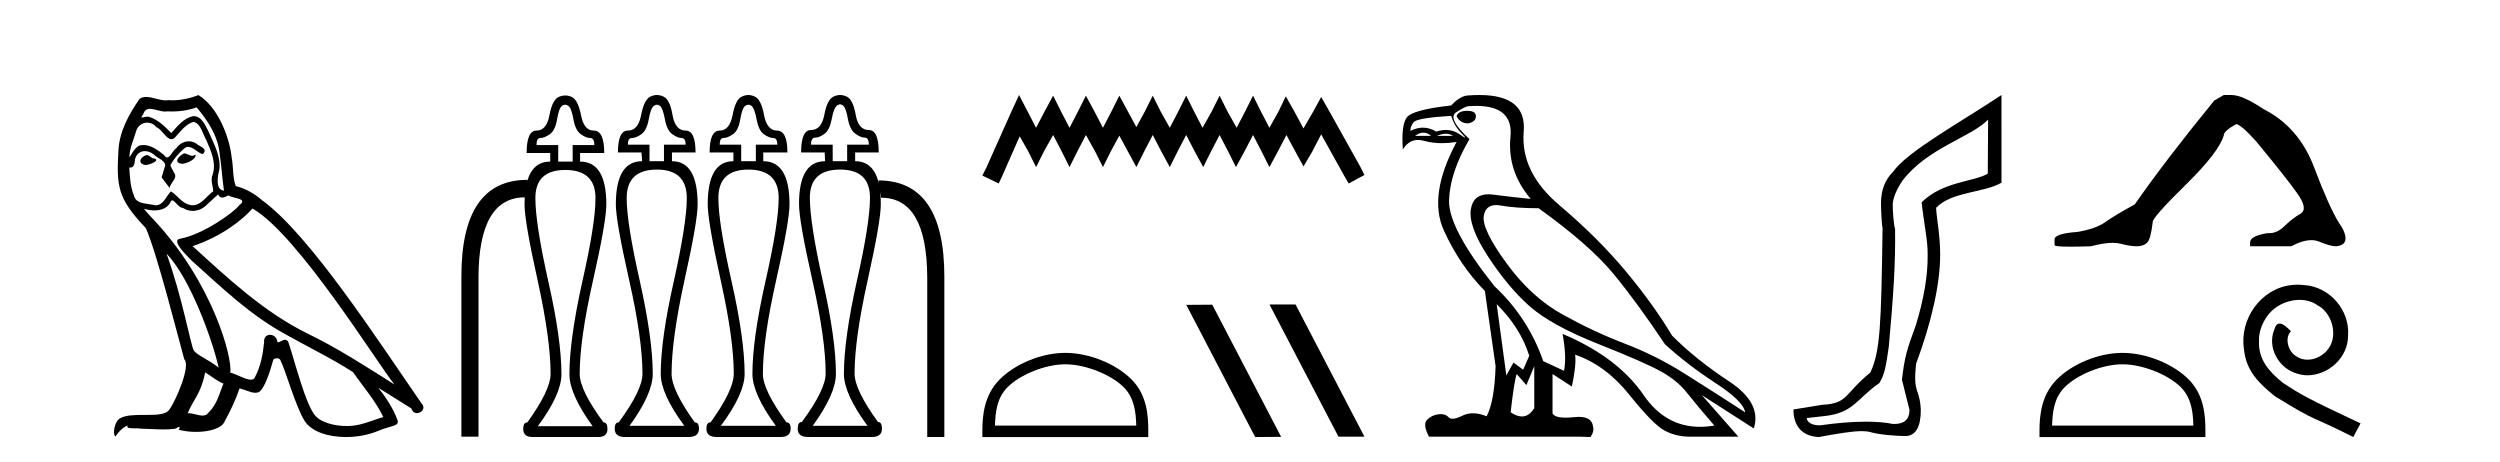 <?xml version='1.0' encoding='UTF-8' standalone='yes'?><svg xmlns='http://www.w3.org/2000/svg' xmlns:xlink='http://www.w3.org/1999/xlink' width='222.0' height='41.0' ><path d='M 16.344 13.619 C 15.888 13.839 15.331 14.447 16.175 14.548 C 16.581 14.531 17.509 14.109 17.34 13.721 L 17.34 13.721 C 17.253 13.804 17.164 13.834 17.074 13.834 C 16.835 13.834 16.59 13.619 16.344 13.619 ZM 13.019 13.771 C 12.461 13.906 12.174 14.514 12.884 14.649 C 12.895 14.65 12.907 14.651 12.921 14.651 C 13.329 14.651 14.441 14.156 13.525 14.042 C 13.373 13.94 13.221 13.771 13.019 13.771 ZM 17.458 9.534 C 18.454 10.699 19.332 12.049 19.501 13.603 C 19.67 14.717 19.721 15.831 19.889 16.928 C 19.096 16.861 19.332 15.628 19.484 15.038 C 19.619 13.873 18.995 12.792 18.556 11.762 C 18.252 11.205 17.965 10.328 17.188 10.311 C 16.327 10.463 15.77 11.189 15.213 11.813 C 14.639 11.239 14.031 10.615 13.238 10.378 C 13.197 10.363 13.15 10.357 13.101 10.357 C 12.923 10.357 12.715 10.435 12.619 10.435 C 12.536 10.435 12.538 10.377 12.715 10.159 C 12.822 9.78 13.045 9.668 13.32 9.668 C 13.722 9.668 14.236 9.907 14.669 9.907 C 14.734 9.907 14.798 9.901 14.859 9.889 C 15.001 9.897 15.144 9.901 15.287 9.901 C 16.025 9.901 16.765 9.789 17.458 9.534 ZM 17.188 10.817 C 17.847 10.986 17.999 11.898 18.319 12.438 C 18.725 13.383 19.214 14.413 18.893 15.476 C 18.64 15.983 18.961 16.624 18.927 16.996 C 18.364 17.391 17.87 18.226 17.122 18.226 C 17.041 18.226 16.956 18.216 16.868 18.194 C 16.125 18.042 15.753 17.333 15.179 16.996 C 14.764 17.397 14.518 18.228 13.834 18.228 C 13.74 18.228 13.637 18.212 13.525 18.178 C 12.9 18.042 12.073 18.11 11.888 17.35 C 11.567 16.574 11.533 15.713 11.482 14.869 L 11.482 14.869 C 11.52 14.876 11.554 14.879 11.585 14.879 C 11.927 14.879 11.958 14.483 11.989 14.143 C 12.12 13.649 12.474 13.42 12.867 13.42 C 13.132 13.42 13.415 13.524 13.66 13.721 C 13.947 14.042 14.825 14.295 14.639 14.801 C 14.555 15.105 14.454 15.426 14.352 15.747 L 15.061 16.692 C 15.129 16.202 15.855 15.797 15.433 15.308 C 15.365 15.088 15.112 14.801 15.146 14.632 C 15.45 14.092 15.855 13.619 16.327 13.214 C 16.455 13.09 16.585 13.042 16.714 13.042 C 17.167 13.042 17.622 13.635 18.016 13.687 C 18.404 13.265 17.982 13.096 17.594 12.877 C 17.353 12.65 17.062 12.546 16.772 12.546 C 16.35 12.546 15.929 12.766 15.669 13.147 C 15.348 13.339 15.125 13.98 14.844 13.98 C 14.755 13.98 14.66 13.917 14.555 13.755 C 14.04 13.342 13.422 12.879 12.746 12.879 C 12.647 12.879 12.546 12.889 12.445 12.91 C 11.967 13.009 11.538 13.976 11.501 13.976 C 11.5 13.976 11.5 13.975 11.499 13.974 C 11.482 13.181 11.854 12.472 12.073 11.695 C 12.196 11.185 12.633 10.89 13.079 10.89 C 13.371 10.89 13.666 11.016 13.88 11.29 C 14.382 11.476 14.75 12.359 15.223 12.359 C 15.306 12.359 15.392 12.332 15.483 12.269 C 16.007 11.712 16.429 11.053 17.188 10.817 ZM 14.791 22.533 C 16.935 24.744 18.91 30.349 19.417 32.645 C 18.59 31.97 17.458 31.531 17.205 31.109 C 16.935 30.67 16.192 26.399 14.791 22.533 ZM 22.422 18.515 C 26.473 20.845 33.53 32.307 35.032 34.148 C 32.5 32.544 30.001 30.923 27.284 29.606 C 23.468 27.733 20.21 24.694 17.104 21.858 C 19.67 20.997 21.51 19.545 22.422 18.515 ZM 18.218 33.067 C 18.758 33.388 19.248 33.827 19.839 34.063 C 19.484 34.941 19.265 35.92 18.539 36.612 C 18.403 36.832 18.208 36.901 17.986 36.901 C 17.602 36.901 17.135 36.694 16.745 36.694 C 16.718 36.694 16.691 36.695 16.665 36.697 C 17.138 35.515 17.847 34.992 18.218 33.067 ZM 19.366 17.266 C 19.468 17.478 19.599 17.547 19.737 17.547 C 19.919 17.547 20.115 17.427 20.278 17.35 C 20.683 17.637 22.084 17.604 21.257 18.211 C 20.733 18.92 17.937 20.854 15.994 21.195 C 15.155 21.342 16.564 22.668 17.02 23.141 C 19.653 25.504 22.236 28.003 25.393 29.708 C 27.368 30.822 29.444 31.818 31.352 33.05 C 32.264 34.367 33.344 35.582 34.036 37.034 C 33.344 37.237 32.669 37.524 31.96 37.693 C 31.586 37.787 31.18 37.831 30.774 37.831 C 29.659 37.831 28.538 37.499 28.043 36.967 C 27.132 36.005 26.136 31.902 25.612 30.4 C 25.538 30.231 25.432 30.174 25.318 30.174 C 25.09 30.174 24.825 30.397 24.695 30.397 C 24.668 30.397 24.647 30.388 24.633 30.366 C 24.599 29.95 24.28 29.731 23.981 29.731 C 23.685 29.731 23.409 29.946 23.451 30.4 C 23.35 31.463 23.148 32.527 22.641 33.489 C 22.579 33.653 22.449 33.716 22.279 33.716 C 21.799 33.716 20.994 33.221 20.446 33.084 C 20.666 31.784 18.893 25.133 13.694 19.562 C 13.512 19.365 12.72 18.53 12.789 18.53 C 12.797 18.53 12.817 18.541 12.85 18.566 C 13.116 18.635 13.416 18.683 13.712 18.683 C 14.282 18.683 14.84 18.508 15.129 17.975 C 15.173 17.843 15.228 17.792 15.292 17.792 C 15.523 17.792 15.873 18.464 16.243 18.464 C 16.511 18.643 16.811 18.726 17.11 18.726 C 17.6 18.726 18.085 18.504 18.421 18.127 C 18.741 17.84 19.045 17.553 19.366 17.266 ZM 17.61 8.437 C 17.08 8.673 16.151 8.908 15.317 8.908 C 15.195 8.908 15.076 8.903 14.96 8.893 C 14.881 8.907 14.801 8.913 14.719 8.913 C 14.151 8.913 13.539 8.608 12.99 8.608 C 12.78 8.608 12.58 8.652 12.394 8.774 C 11.465 10.125 10.621 11.627 10.52 13.299 C 10.334 16.506 10.419 17.62 12.951 20.254 C 13.947 22.516 15.804 29.893 16.361 31.902 C 16.969 32.476 15.601 35.616 15.027 36.393 C 14.715 36.823 13.892 36.844 13.008 36.844 C 12.912 36.844 12.815 36.844 12.718 36.844 C 11.923 36.844 11.118 36.861 10.621 37.169 C 10.149 37.473 9.98 38.604 10.25 38.756 C 10.503 38.368 11.01 37.845 11.364 37.794 L 11.364 37.794 C 11.027 38.148 12.208 37.98 12.461 38.064 C 13.144 38.075 13.835 38.133 14.528 38.133 C 14.863 38.133 15.198 38.119 15.534 38.081 C 15.686 38.014 15.849 37.911 15.92 37.911 C 15.975 37.911 15.975 37.973 15.872 38.165 C 16.349 38.29 16.886 38.352 17.411 38.352 C 18.592 38.352 19.711 38.037 19.957 37.406 C 20.463 36.477 20.936 35.498 21.274 34.485 C 21.705 34.577 22.247 34.88 22.681 34.88 C 22.808 34.88 22.926 34.854 23.029 34.789 C 23.502 34.468 23.992 32.966 24.262 31.97 C 24.288 31.866 24.428 31.816 24.57 31.816 C 24.707 31.816 24.845 31.862 24.886 31.953 C 25.393 32.966 26.237 36.072 27.047 37.372 C 27.658 38.335 29.141 38.809 30.717 38.809 C 31.71 38.809 32.74 38.622 33.614 38.25 C 34.711 37.777 35.522 37.878 35.285 37.271 C 34.914 36.258 34.273 35.295 33.597 34.435 L 33.597 34.435 C 34.576 35.042 35.556 35.667 36.535 36.275 C 36.615 36.569 36.818 36.686 37.026 36.686 C 37.425 36.686 37.841 36.252 37.429 35.819 C 33.597 30.282 27.503 20.845 23.283 17.789 C 22.607 17.198 21.814 16.743 20.936 16.523 C 20.649 15.78 20.733 14.784 20.565 13.94 C 20.396 12.269 19.383 9.5 17.61 8.437 Z' style='fill:#000000;stroke:none' /><path d='M 58.335 9.298 Q 58.47 9.298 58.605 9.4 Q 58.859 9.602 59.045 10.599 Q 59.23 11.596 59.703 11.916 Q 60.176 12.254 60.514 12.254 Q 60.886 12.254 60.886 12.846 L 58.96 12.846 L 58.96 14.315 L 57.676 14.315 L 57.676 12.846 L 55.751 12.846 Q 55.751 12.254 56.122 12.254 Q 56.494 12.254 56.95 11.916 Q 57.423 11.596 57.609 10.599 Q 57.778 9.602 58.065 9.4 Q 58.2 9.298 58.335 9.298 ZM 66.456 9.298 Q 66.595 9.298 66.73 9.4 Q 67.001 9.602 67.186 10.599 Q 67.372 11.596 67.828 11.916 Q 68.301 12.254 68.656 12.254 Q 69.028 12.254 69.028 12.846 L 67.119 12.846 L 67.119 14.315 L 65.818 14.315 L 65.818 12.846 L 63.909 12.846 Q 63.909 12.254 64.247 12.254 Q 64.602 12.254 65.092 11.916 Q 65.565 11.596 65.734 10.599 Q 65.903 9.602 66.173 9.4 Q 66.317 9.298 66.456 9.298 ZM 74.598 9.264 Q 74.729 9.264 74.855 9.366 Q 75.125 9.569 75.294 10.565 Q 75.48 11.545 75.97 11.883 Q 76.443 12.221 76.781 12.221 Q 77.152 12.221 77.152 12.846 L 75.227 12.846 L 75.227 14.315 L 73.943 14.315 L 73.943 12.846 L 72.017 12.846 Q 72.017 12.221 72.389 12.221 Q 72.761 12.221 73.217 11.883 Q 73.673 11.545 73.859 10.565 Q 74.044 9.569 74.332 9.366 Q 74.467 9.264 74.598 9.264 ZM 50.189 9.298 Q 50.329 9.298 50.464 9.4 Q 50.751 9.602 50.92 10.599 Q 51.106 11.596 51.579 11.916 Q 52.035 12.254 52.406 12.254 Q 52.778 12.254 52.778 12.879 L 50.852 12.879 L 50.852 14.349 L 49.569 14.349 L 49.569 12.879 L 47.643 12.879 Q 47.643 12.254 47.981 12.254 Q 48.352 12.254 48.825 11.916 Q 49.298 11.596 49.467 10.599 Q 49.636 9.602 49.906 9.4 Q 50.05 9.298 50.189 9.298 ZM 46.814 16.101 L 46.814 16.101 L 46.814 16.101 Q 46.814 16.101 46.814 16.101 ZM 78.048 16.328 Q 78.048 16.328 78.048 16.328 L 78.048 16.328 L 78.048 16.328 ZM 58.335 15.058 Q 60.987 15.058 60.987 17.592 Q 60.987 19.805 59.839 24.957 Q 58.673 30.109 58.673 33.2 Q 58.673 34.973 60.768 37.811 L 55.903 37.811 Q 57.964 34.973 57.964 33.2 Q 57.964 30.109 56.815 24.957 Q 55.649 19.805 55.649 17.592 Q 55.649 15.058 58.335 15.058 ZM 66.46 15.058 Q 69.146 15.058 69.146 17.592 Q 69.146 19.805 67.98 24.957 Q 66.815 30.109 66.815 33.2 Q 66.815 34.973 68.892 37.811 L 64.011 37.811 Q 66.122 34.973 66.122 33.2 Q 66.122 30.109 64.957 24.957 Q 63.791 19.805 63.791 17.592 Q 63.791 15.058 66.46 15.058 ZM 74.602 15.058 Q 77.254 15.058 77.254 17.558 Q 77.254 19.805 76.088 24.957 Q 74.94 30.109 74.94 33.2 Q 74.94 34.973 77.034 37.811 L 72.169 37.811 Q 74.23 34.973 74.23 33.2 Q 74.23 30.109 73.065 24.957 Q 71.916 19.805 71.916 17.558 Q 71.916 15.058 74.602 15.058 ZM 50.193 15.092 Q 52.879 15.092 52.879 17.592 Q 52.879 19.856 51.714 24.991 Q 50.565 30.142 50.565 33.234 Q 50.565 35.007 52.626 37.845 L 47.761 37.845 Q 49.856 35.007 49.856 33.234 Q 49.856 30.142 48.69 24.991 Q 47.542 19.856 47.542 17.592 Q 47.542 15.092 50.193 15.092 ZM 58.335 8.437 Q 58.048 8.437 57.761 8.572 Q 57.203 8.825 56.933 10.21 Q 56.68 11.596 55.751 11.596 Q 54.872 11.596 54.872 13.538 L 56.967 13.538 L 57.018 14.315 Q 54.687 14.315 54.687 18.149 Q 54.687 19.636 55.869 24.872 Q 57.051 30.109 57.051 33.2 Q 57.051 34.636 54.94 37.507 Q 54.585 37.507 54.585 38.065 Q 54.585 38.808 55.497 38.808 L 61.139 38.808 Q 62.068 38.808 62.068 38.065 Q 62.068 37.507 61.697 37.507 Q 59.636 34.636 59.636 33.2 Q 59.636 30.109 60.785 24.872 Q 61.95 19.636 61.95 18.149 Q 61.95 14.315 59.67 14.315 L 59.67 13.538 L 61.764 13.538 Q 61.764 11.596 60.886 11.596 Q 59.957 11.596 59.72 10.21 Q 59.484 8.825 58.91 8.572 Q 58.622 8.437 58.335 8.437 ZM 66.456 8.437 Q 66.173 8.437 65.886 8.572 Q 65.311 8.825 65.058 10.21 Q 64.788 11.596 63.909 11.596 Q 63.014 11.596 63.014 13.538 L 65.126 13.538 L 65.126 14.315 Q 62.845 14.315 62.845 18.149 Q 62.845 19.636 63.994 24.872 Q 65.159 30.109 65.159 33.2 Q 65.159 34.636 63.099 37.507 Q 62.727 37.507 62.727 38.065 Q 62.727 38.808 63.656 38.808 L 69.298 38.808 Q 70.21 38.808 70.21 38.065 Q 70.21 37.507 69.838 37.507 Q 67.744 34.636 67.744 33.2 Q 67.744 30.109 68.926 24.872 Q 70.109 19.636 70.109 18.149 Q 70.109 14.315 67.778 14.315 L 67.778 13.538 L 69.923 13.538 Q 69.923 11.596 68.994 11.596 Q 68.115 11.596 67.845 10.21 Q 67.592 8.825 67.018 8.572 Q 66.739 8.437 66.456 8.437 ZM 74.602 8.437 Q 74.315 8.437 74.028 8.572 Q 73.453 8.825 73.2 10.194 Q 72.946 11.545 72.017 11.545 Q 71.139 11.545 71.139 13.538 L 73.234 13.538 L 73.267 14.315 Q 70.953 14.315 70.953 18.116 Q 70.953 19.636 72.136 24.872 Q 73.318 30.109 73.318 33.166 Q 73.318 34.602 71.207 37.473 Q 70.835 37.473 70.835 38.065 Q 70.835 38.808 71.764 38.808 L 77.406 38.808 Q 78.318 38.808 78.318 38.065 Q 78.318 37.473 77.963 37.473 Q 75.886 34.602 75.886 33.166 Q 75.886 30.109 77.051 24.872 Q 78.217 19.636 78.217 18.116 Q 78.217 17.512 78.159 17.004 L 78.159 17.004 L 78.25 17.558 Q 82.304 17.558 82.338 24.602 L 82.338 38.808 L 83.858 38.808 L 83.858 24.568 Q 83.858 16.021 77.997 16.021 L 78.048 16.328 L 78.048 16.328 Q 77.596 14.315 75.936 14.315 L 75.936 13.538 L 78.031 13.538 Q 78.031 11.545 77.152 11.545 Q 76.223 11.545 75.987 10.194 Q 75.75 8.825 75.176 8.572 Q 74.889 8.437 74.602 8.437 ZM 50.193 8.479 Q 49.906 8.479 49.619 8.606 Q 49.045 8.859 48.791 10.227 Q 48.538 11.596 47.643 11.596 Q 46.765 11.596 46.765 13.589 L 48.859 13.589 L 48.859 14.349 Q 47.311 14.349 46.814 16.101 L 46.814 16.101 L 46.832 15.97 Q 40.971 15.97 40.971 24.534 L 40.971 38.774 L 42.491 38.774 L 42.491 24.568 Q 42.525 17.539 46.595 17.525 L 46.596 17.525 Q 46.579 17.823 46.579 18.149 Q 46.579 19.67 47.744 24.906 Q 48.893 30.142 48.893 33.2 Q 48.893 34.636 46.832 37.507 Q 46.46 37.507 46.46 38.098 Q 46.46 38.809 47.31 38.809 Q 47.349 38.809 47.389 38.808 L 53.031 38.808 Q 53.071 38.809 53.109 38.809 Q 53.943 38.809 53.943 38.098 Q 53.943 37.507 53.589 37.507 Q 51.477 34.636 51.477 33.2 Q 51.477 30.142 52.66 24.906 Q 53.842 19.67 53.842 18.149 Q 53.842 14.349 51.511 14.349 L 51.511 13.589 L 53.656 13.589 Q 53.656 11.596 52.727 11.596 Q 51.849 11.596 51.595 10.227 Q 51.325 8.859 50.768 8.606 Q 50.481 8.479 50.193 8.479 Z' style='fill:#000000;stroke:none' /><path d='M 90.492 8.437 L 89.794 9.95 L 87.582 14.897 L 87.233 15.595 L 88.688 16.293 L 89.037 15.537 L 90.55 12.103 L 91.307 13.442 L 92.005 14.838 L 92.703 13.442 L 93.518 11.987 L 94.275 13.442 L 94.973 14.838 L 95.671 13.442 L 96.428 11.987 L 97.243 13.442 L 97.941 14.838 L 98.639 13.442 L 99.396 12.045 L 100.153 13.442 L 100.909 14.838 L 101.607 13.442 L 102.364 11.987 L 103.12 13.442 L 103.877 14.838 L 104.575 13.442 L 105.332 11.987 L 106.088 13.442 L 106.845 14.838 L 107.543 13.442 L 108.3 11.987 L 109.056 13.442 L 109.755 14.838 L 110.511 13.442 L 111.268 11.987 L 112.024 13.442 L 112.723 14.838 L 113.479 13.442 L 114.236 11.987 L 115.051 13.5 L 115.749 14.78 L 116.505 13.5 L 117.32 11.929 L 119.357 15.595 L 119.764 16.293 L 121.161 15.537 L 120.812 14.838 L 118.018 9.833 L 117.32 8.611 L 116.622 9.892 L 115.749 11.405 L 114.934 9.892 L 114.178 8.553 L 113.537 9.892 L 112.723 11.347 L 111.966 9.892 L 111.268 8.495 L 110.569 9.892 L 109.813 11.347 L 108.998 9.892 L 108.3 8.495 L 107.602 9.892 L 106.787 11.347 L 106.03 9.892 L 105.332 8.495 L 104.634 9.892 L 103.877 11.347 L 103.062 9.892 L 102.364 8.495 L 101.666 9.892 L 100.909 11.288 L 100.153 9.892 L 99.396 8.495 L 98.698 9.892 L 97.941 11.347 L 97.185 9.892 L 96.428 8.495 L 95.73 9.892 L 94.973 11.347 L 94.217 9.892 L 93.518 8.495 L 92.762 9.892 L 92.005 11.347 L 91.249 9.892 L 90.492 8.437 Z' style='fill:#000000;stroke:none' /><path d='M 94.6 32.35 C 96.412 32.35 98.681 33.281 99.779 34.378 C 100.739 35.339 100.864 36.612 100.9 37.795 L 88.354 37.795 C 88.389 36.612 88.515 35.339 89.475 34.378 C 90.573 33.281 92.788 32.35 94.6 32.35 ZM 94.6 31.335 C 92.45 31.335 90.137 32.329 88.781 33.684 C 87.391 35.075 87.233 36.906 87.233 38.275 L 87.233 38.809 L 101.967 38.809 L 101.967 38.275 C 101.967 36.906 101.863 35.075 100.473 33.684 C 99.117 32.329 96.75 31.335 94.6 31.335 Z' style='fill:#000000;stroke:none' /><path d='M 112.773 27.039 L 112.739 27.056 L 118.855 38.775 L 121.161 38.775 L 115.045 27.039 ZM 107.648 27.056 L 105.342 27.073 L 111.458 38.809 L 113.764 38.792 L 107.648 27.056 Z' style='fill:#000000;stroke:none' /><path d='M 130.297 9.841 Q 129.502 9.841 129.343 10.318 Q 129.661 10.954 130.361 10.954 Q 131.06 10.827 131.06 10.318 Q 131.06 9.841 130.297 9.841 ZM 126.394 11.78 Q 126.752 11.78 127.086 12.067 L 125.655 12.067 Q 126.036 11.78 126.394 11.78 ZM 128.397 11.876 Q 128.755 11.876 129.025 12.067 L 127.594 12.067 Q 128.04 11.876 128.397 11.876 ZM 128.866 10.286 Q 129.121 11.176 129.804 11.86 Q 130.163 12.219 130.093 12.219 Q 130.03 12.219 129.614 11.924 Q 129.072 11.54 128.403 11.54 Q 127.991 11.54 127.531 11.685 Q 126.963 11.335 126.361 11.335 Q 125.815 11.335 125.241 11.622 Q 125.241 11.208 125.543 10.842 Q 125.845 10.477 128.866 10.286 ZM 132.905 27.012 Q 135.003 29.079 135.798 31.591 L 135.258 32.831 L 134.399 32.195 L 133.763 33.34 L 132.905 27.012 ZM 132.853 18.211 Q 133.046 18.211 133.27 18.252 Q 134.59 18.49 136.625 18.49 Q 141.141 21.733 143.255 24.293 Q 145.37 26.853 147.85 30.573 Q 149.885 32.418 152.35 34.024 Q 154.814 35.629 154.973 36.615 Q 152.079 34.739 149.551 33.149 Q 147.023 31.559 144.273 30.51 Q 141.522 29.461 138.74 27.918 Q 135.957 26.376 133.763 23.355 Q 131.569 20.334 131.76 19.174 Q 131.918 18.211 132.853 18.211 ZM 136.244 32.513 L 136.244 36.234 Q 135.795 36.982 135.148 36.982 Q 134.695 36.982 134.145 36.615 Q 134.463 33.817 134.685 33.213 L 135.544 34.199 L 136.244 32.513 ZM 131.086 9.403 Q 134.405 9.403 134.129 12.162 Q 133.827 15.183 135.926 17.663 Q 134.304 17.504 132.587 17.282 Q 132.364 17.253 132.166 17.253 Q 130.837 17.253 130.615 18.554 Q 130.361 20.048 132.11 22.735 Q 133.859 25.422 135.767 27.139 Q 137.675 28.856 141.92 30.542 Q 146.165 32.227 147.564 33.022 Q 148.963 33.817 149.79 34.866 Q 150.617 35.916 152.238 37.792 Q 151.581 37.902 150.969 37.902 Q 147.882 37.902 145.958 35.089 Q 143.653 31.718 138.756 29.651 L 138.756 29.651 Q 139.137 31.718 138.883 32.927 L 137.039 32.068 Q 135.703 28.22 132.714 25.422 Q 128.612 20.271 128.676 17.806 Q 128.739 15.342 130.488 12.353 Q 128.485 10.509 129.312 9.968 Q 130.138 9.427 130.424 9.427 Q 130.771 9.403 131.086 9.403 ZM 131.369 8.437 Q 130.922 8.437 130.424 8.473 Q 129.693 8.473 128.866 9.364 Q 125.432 9.745 124.923 10.429 Q 124.415 11.113 124.574 13.275 Q 125.082 12.428 125.921 12.428 Q 126.185 12.428 126.481 12.512 Q 127.199 12.714 128.045 12.714 Q 128.66 12.714 129.343 12.607 L 129.343 12.607 Q 126.799 17.345 128.214 20.462 Q 129.63 23.578 131.855 25.835 L 132.809 32.513 Q 132.714 35.629 132.014 36.965 Q 131.364 36.698 130.801 36.698 Q 130.291 36.698 129.852 36.917 Q 129.317 37.185 128.991 37.185 Q 128.755 37.185 128.628 37.045 Q 128.384 36.775 127.943 36.775 Q 127.838 36.775 127.722 36.79 Q 127.117 36.87 126.72 37.283 Q 126.322 37.696 126.895 38.778 L 140.25 38.778 L 141.236 38.809 Q 141.586 38.301 141.459 37.855 Q 141.351 37.018 140.187 37.018 Q 139.981 37.018 139.741 37.045 Q 139.335 37.089 139.013 37.089 Q 138.078 37.089 137.865 36.711 L 137.865 33.213 L 139.582 34.326 Q 139.996 32.386 139.869 31.496 L 139.869 31.496 Q 142.572 32.418 144.686 35.057 Q 146.801 37.696 147.818 38.237 Q 148.836 38.778 150.076 38.778 L 154.369 38.778 L 151.125 35.089 L 155.736 38.046 Q 156.468 35.788 153.542 33.865 Q 150.617 31.941 148.486 29.81 Q 146.833 27.044 144.368 24.087 Q 141.904 21.129 138.454 18.204 Q 135.003 15.278 135.306 11.685 Q 135.579 8.437 131.369 8.437 Z' style='fill:#000000;stroke:none' /><path d='M 176.544 10.624 L 176.514 15.428 C 175.195 16.168 172.517 16.111 170.643 17.962 C 170.828 19.79 171.199 21.341 171.176 22.614 C 171.199 24.534 170.815 26.629 170.121 28.897 C 169.334 31.026 169.134 31.665 168.892 33.716 L 169.563 36.395 C 169.563 37.23 169.114 37.648 168.216 37.648 C 168.168 37.648 168.12 37.647 168.07 37.644 C 167.416 37.504 166.598 37.445 165.713 37.445 C 164.405 37.445 162.949 37.575 161.652 37.768 C 161.625 37.769 161.598 37.769 161.572 37.769 C 160.838 37.769 160.459 37.459 160.437 37.124 L 161.947 36.954 C 164.624 36.68 164.838 35.425 166.892 34.01 C 167.355 33.246 167.472 32.553 167.727 30.771 C 168.143 26.166 168.328 23.326 168.282 20.317 C 168.143 19.947 168.074 18.598 168.074 18.205 C 168.074 17.65 168.352 16.944 168.907 16.087 C 171.105 13.148 175.017 12.197 176.544 10.624 ZM 177.731 8.437 C 174.196 10.791 169.312 13.483 168.109 15.254 C 167.391 15.949 167.032 16.886 167.032 18.066 C 167.032 18.46 167.079 19.832 167.171 20.248 C 167.056 28.973 166.954 31.201 166.094 33.072 C 163.741 34.99 164.134 35.836 161.808 35.947 L 159.257 36.36 C 159.257 37.818 160.009 38.74 161.513 38.809 C 163.185 38.502 164.455 38.285 165.322 38.285 C 165.631 38.285 165.889 38.313 166.095 38.373 C 166.882 38.605 168.417 38.721 169.25 38.721 C 170.13 38.674 170.569 37.899 170.569 36.395 C 170.454 34.335 169.848 35.028 170.155 32.284 C 171.544 28.535 172.287 25.182 172.287 22.614 C 172.287 20.855 171.973 19.466 171.927 18.448 C 173.339 16.99 176.112 17.152 177.732 16.226 L 177.731 8.437 Z' style='fill:#000000;stroke:none' /><path d='M 197.472 8.437 L 196.621 8.933 Q 192.226 14.32 189.568 18.148 Q 187.76 19.141 186.945 19.726 Q 186.13 20.31 184.499 20.594 Q 182.444 20.736 182.444 21.267 L 182.444 21.303 L 182.444 21.764 Q 182.42 21.905 183.861 21.905 Q 184.582 21.905 185.669 21.87 Q 186.827 21.563 187.607 21.563 Q 187.997 21.563 188.292 21.639 Q 189.178 21.87 189.745 21.87 Q 190.312 21.87 190.649 21.569 Q 190.986 21.267 191.163 19.708 Q 191.163 19.283 194.105 16.394 Q 197.046 13.505 197.472 12.017 Q 197.472 11.627 198.57 11.024 Q 198.96 11.024 200.343 12.548 Q 203.036 15.809 204.011 17.191 Q 204.986 18.574 204.277 18.981 Q 203.568 19.389 202.859 20.08 Q 202.216 20.707 201.515 20.707 Q 201.443 20.707 201.371 20.7 Q 199.811 20.948 199.811 21.515 L 199.811 21.87 L 203.462 21.87 Q 204.478 21.326 205.25 21.326 Q 205.636 21.326 205.96 21.462 Q 206.935 21.87 207.467 21.87 Q 208.282 21.764 208.282 21.196 Q 208.282 20.594 207.715 19.814 Q 206.829 18.396 205.482 14.834 Q 204.135 11.272 200.981 9.677 Q 199.138 8.437 198.145 8.437 Z' style='fill:#000000;stroke:none' /><path d='M 188.473 32.35 C 190.285 32.35 192.554 33.281 193.651 34.379 C 194.612 35.339 194.737 36.612 194.772 37.795 L 182.227 37.795 C 182.262 36.612 182.388 35.339 183.348 34.379 C 184.446 33.281 186.661 32.35 188.473 32.35 ZM 188.473 31.336 C 186.323 31.336 184.01 32.329 182.654 33.685 C 181.264 35.075 181.106 36.906 181.106 38.275 L 181.106 38.809 L 195.84 38.809 L 195.84 38.275 C 195.84 36.906 195.736 35.075 194.345 33.685 C 192.99 32.329 190.623 31.336 188.473 31.336 Z' style='fill:#000000;stroke:none' /><path d='M 204.051 25.28 C 203.863 25.28 203.675 25.297 203.487 25.314 C 200.771 25.604 198.84 28.355 199.267 31.02 C 199.455 33.001 200.685 34.112 202.035 35.205 C 206.049 37.665 204.922 36.759 208.97 38.809 L 209.619 37.596 C 204.802 35.342 204.221 34.983 202.718 33.992 C 201.488 33.001 200.514 31.908 200.6 30.251 C 200.566 29.106 201.249 27.928 202.018 27.364 C 202.633 26.903 203.418 26.629 204.187 26.629 C 204.768 26.629 205.315 26.766 205.793 27.108 C 207.006 27.706 207.672 29.687 206.784 30.934 C 206.374 31.532 205.639 31.942 204.905 31.942 C 204.546 31.942 204.187 31.84 203.88 31.618 C 203.265 31.276 202.804 30.08 203.436 29.414 C 203.145 29.106 202.735 28.731 202.428 28.731 C 202.223 28.731 202.069 28.884 201.966 29.243 C 201.283 30.883 202.376 32.745 204.016 33.189 C 204.307 33.275 204.597 33.326 204.888 33.326 C 206.767 33.326 208.509 31.754 208.509 29.807 C 208.68 27.535 206.869 25.451 204.597 25.314 C 204.426 25.297 204.238 25.28 204.051 25.28 Z' style='fill:#000000;stroke:none' /></svg>